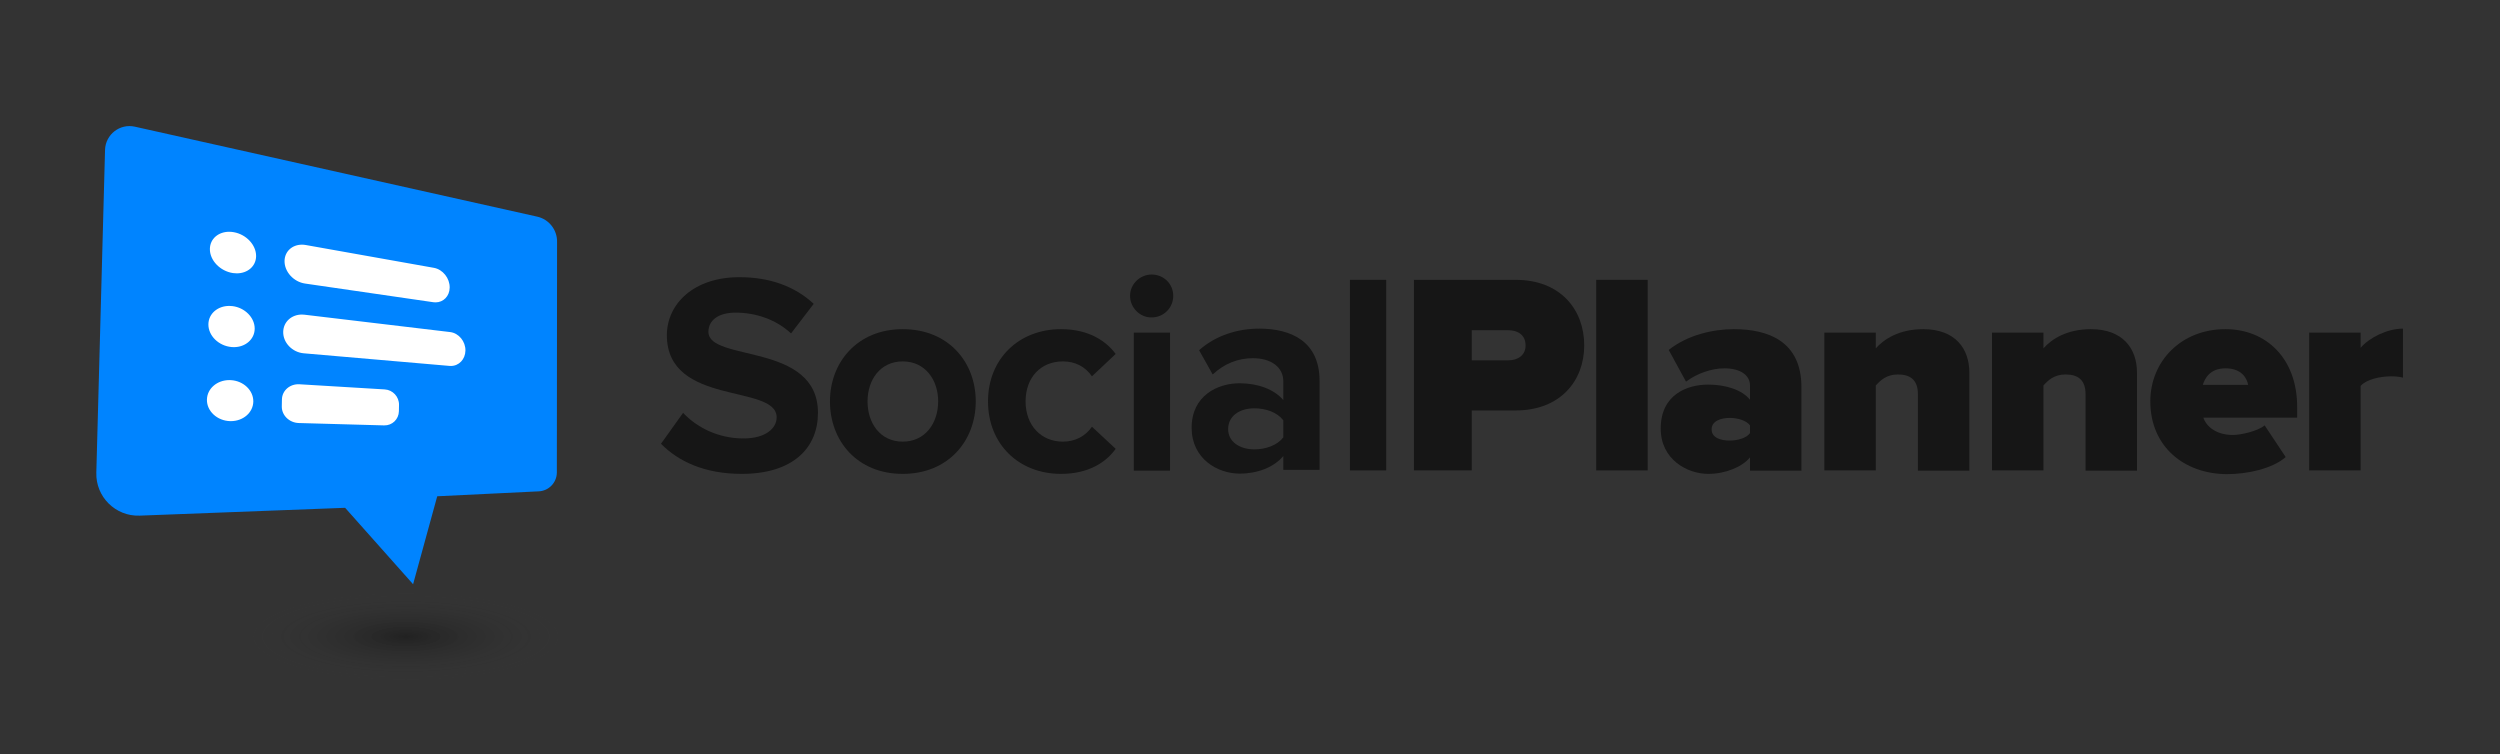 <svg width="938" height="283" viewBox="0 0 938 283" fill="none" xmlns="http://www.w3.org/2000/svg">
<rect x="0" y="0" width="938" height="283" fill="#333333" stroke="none"/>
<path d="M248 166.5L256.3 154.9C261.3 160.2 269.2 164.5 279 164.5C287.4 164.5 291.4 160.6 291.4 156.6C291.4 143.9 250.2 152.6 250.2 125.7C250.3 113.8 260.5 104 277.4 104C288.8 104 298.2 107.4 305.3 114L296.8 125.1C291 119.7 283.3 117.3 276 117.3C269.5 117.3 265.8 120.2 265.8 124.5C265.8 135.9 306.9 128.3 306.9 154.9C306.9 168 297.6 177.8 278.3 177.8C264.5 177.8 254.6 173.2 248 166.5Z" fill="#161616"/>
<path d="M311.4 150.6C311.4 135.9 321.7 123.5 338.7 123.5C355.9 123.5 366.1 135.9 366.1 150.6C366.1 165.4 355.8 177.8 338.7 177.8C321.6 177.8 311.4 165.4 311.4 150.6ZM352 150.6C352 142.6 347.2 135.6 338.7 135.6C330.2 135.6 325.5 142.6 325.5 150.6C325.5 158.7 330.2 165.7 338.7 165.7C347.2 165.7 352 158.7 352 150.6Z" fill="#161616"/>
<path d="M370.7 150.6C370.7 134.7 382.2 123.5 398.1 123.5C408.7 123.5 415.1 128.1 418.6 132.8L409.7 141.2C407.2 137.6 403.5 135.6 398.8 135.6C390.5 135.6 384.8 141.6 384.8 150.6C384.8 159.6 390.6 165.7 398.8 165.7C403.5 165.7 407.3 163.6 409.7 160.1L418.6 168.4C415.2 173.2 408.7 177.8 398.1 177.8C382.2 177.8 370.7 166.6 370.7 150.6Z" fill="#161616"/>
<path d="M424 111C424 106.5 427.8 103 432.1 103C436.6 103 440.2 106.5 440.2 111C440.2 115.5 436.6 119.1 432.1 119.1C427.8 119.2 424 115.5 424 111ZM425.4 176.5V124.8H439V176.6H425.4V176.5Z" fill="#161616"/>
<path d="M481.5 176.5V171.1C478 175.3 471.9 177.7 465.1 177.7C456.8 177.7 447.1 172.1 447.1 160.5C447.1 148.4 456.9 143.8 465.1 143.8C472 143.8 478.1 146.1 481.5 150.1V143.1C481.5 137.8 477 134.4 470.1 134.4C464.5 134.4 459.4 136.4 455 140.5L449.9 131.4C456.2 125.8 464.4 123.3 472.5 123.3C484.3 123.3 495.1 128 495.1 142.9V176.3H481.5V176.5ZM481.5 164.1V157.7C479.2 154.7 475 153.2 470.6 153.2C465.2 153.2 460.8 156 460.8 161C460.8 165.8 465.2 168.6 470.6 168.6C474.9 168.6 479.2 167.1 481.5 164.1Z" fill="#161616"/>
<path d="M506.5 176.5V105H520.1V176.5H506.5Z" fill="#161616"/>
<path d="M530.5 176.5V105H568.7C585.4 105 594.4 116.1 594.4 129.6C594.4 142.9 585.4 154 568.7 154H552.2V176.5H530.5ZM572.4 129.6C572.4 125.7 569.5 123.9 565.9 123.9H552.2V135.2H565.9C569.5 135.2 572.4 133.3 572.4 129.6Z" fill="#161616"/>
<path d="M598.9 176.5V105H618.2V176.5H598.9Z" fill="#161616"/>
<path d="M656.6 176.5V171.6C653.7 175.2 647.4 177.8 640.9 177.8C633.2 177.8 623.1 172.5 623.1 160.8C623.1 147.9 633.2 144.3 640.9 144.3C647.7 144.3 653.8 146.4 656.6 150V144.6C656.6 141 653.3 138.2 647 138.2C642.2 138.2 636.7 140.1 632.6 143.2L626.1 131.3C633.1 125.7 642.7 123.5 650.5 123.5C663.4 123.5 675.9 128 675.9 145.3V176.6H656.6V176.5ZM656.6 162.5V159.6C655.3 157.8 652 156.8 649 156.8C645.8 156.8 642.2 157.9 642.2 161.1C642.2 164.3 645.7 165.3 649 165.3C652 165.3 655.4 164.3 656.6 162.5Z" fill="#161616"/>
<path d="M719.6 176.5V147.9C719.6 142.5 716.7 140.5 712.1 140.5C707.7 140.5 705.5 142.8 703.8 144.6V176.5H684.5V124.8H703.8V130.7C706.8 127.3 712.5 123.5 721.6 123.5C733.6 123.5 738.9 130.8 738.9 139.8V176.6H719.6V176.5Z" fill="#161616"/>
<path d="M782.5 176.5V147.9C782.5 142.5 779.6 140.5 775 140.5C770.6 140.5 768.4 142.8 766.7 144.6V176.5H747.4V124.8H766.7V130.7C769.7 127.3 775.4 123.5 784.5 123.5C796.5 123.5 801.8 130.8 801.8 139.8V176.6H782.5V176.5Z" fill="#161616"/>
<path d="M806.8 150.6C806.8 135.6 818.3 123.5 835 123.5C850.2 123.5 861.9 134.4 861.9 152.7V156.7H826.7C827.8 160 831.5 163.2 837.8 163.2C840.7 163.2 847.1 161.8 849.7 159.6L857.6 171.5C852.5 175.9 843.2 177.9 835.5 177.9C819.5 177.8 806.8 167.6 806.8 150.6ZM835 138.2C829.1 138.2 827.2 142.1 826.5 144.4H843.5C843.1 142.1 841.2 138.2 835 138.2Z" fill="#161616"/>
<path d="M866.4 176.5V124.8H885.7V130.5C888.9 126.7 895.7 123.3 901.6 123.3V141.7C900.6 141.4 899 141.2 897.2 141.2C893.1 141.2 887.9 142.3 885.7 144.8V176.5H866.4Z" fill="#161616"/>
<path opacity="0.4" d="M211.04 222.24H93.59V255.43H211.04V222.24Z" fill="url(#paint0_radial)"/>
<path d="M72 76L179 95L177 166L72 165V76Z" fill="white"/>
<path d="M201.54 81.28L50.6 47.53C44.96 46.27 39.57 50.47 39.41 56.25L36.14 177.36C35.89 186.4 43.31 193.77 52.35 193.47L129.49 190.53L154.99 219.2L164.05 186.2L202.17 184.35C205.9 184.16 208.85 181.12 208.93 177.38L209.01 90.81C209.11 86.26 205.98 82.27 201.54 81.28ZM113.29 91.8C113.76 91.8 114.25 91.84 114.74 91.93L162.8 100.49C166.15 101.09 168.78 104.41 168.72 107.92C168.67 111.12 166.38 113.45 163.42 113.45C163.14 113.45 162.86 113.43 162.57 113.39L114.47 106.39C110.17 105.77 106.69 101.95 106.76 97.89C106.83 94.3 109.66 91.8 113.29 91.8ZM95.04 150.69C94.96 154.78 91.26 158.01 86.62 158.01H86.35C81.49 157.88 77.55 154.26 77.64 149.93C77.72 145.78 81.47 142.61 86.05 142.61C86.25 142.61 86.45 142.62 86.65 142.63C91.35 142.91 95.04 146.44 95.04 150.56V150.69ZM95.56 123.41C95.48 127.32 92.09 130.25 87.74 130.25C87.469 130.25 87.199 130.231 86.919 130.212C86.909 130.211 86.9 130.211 86.89 130.21C82.04 129.79 78.11 125.94 78.19 121.62C78.27 117.65 81.7 114.78 86.02 114.78C86.4 114.78 86.79 114.8 87.19 114.85C91.88 115.41 95.56 119.16 95.56 123.28V123.41ZM96.09 96.16C96.02 99.9 92.91 102.56 88.84 102.56C88.38 102.56 87.91 102.53 87.43 102.46C82.59 101.75 78.66 97.67 78.75 93.36C78.82 89.57 81.96 86.96 85.99 86.96C86.55 86.96 87.13 87.01 87.72 87.12C92.41 87.95 96.09 91.91 96.09 96.03V96.16ZM149.67 154.28C149.62 157.31 147.15 159.69 144.13 159.61L112.11 158.72C108.55 158.62 105.67 155.83 105.73 152.48L105.78 149.85C105.85 146.5 108.82 143.96 112.38 144.18L144.37 146.11C147.39 146.29 149.76 148.88 149.71 151.91L149.67 154.28ZM169.15 137.31C168.99 137.31 168.83 137.3 168.67 137.29L113.98 132.56C109.67 132.19 106.18 128.58 106.26 124.51C106.33 120.75 109.41 118.02 113.27 118.02C113.59 118.02 113.92 118.04 114.25 118.08L168.89 124.59C172.14 124.98 174.69 128.09 174.63 131.54C174.57 134.83 172.18 137.31 169.15 137.31Z" fill="#0084FF"/>
<defs>
<radialGradient id="paint0_radial" cx="0" cy="0" r="1" gradientUnits="userSpaceOnUse" gradientTransform="translate(152.315 238.835) rotate(90) scale(16.595 58.725)">
<stop stop-opacity="0.85"/>
<stop offset="1" stop-color="#3C3C3C" stop-opacity="0"/>
</radialGradient>
</defs>
</svg>
